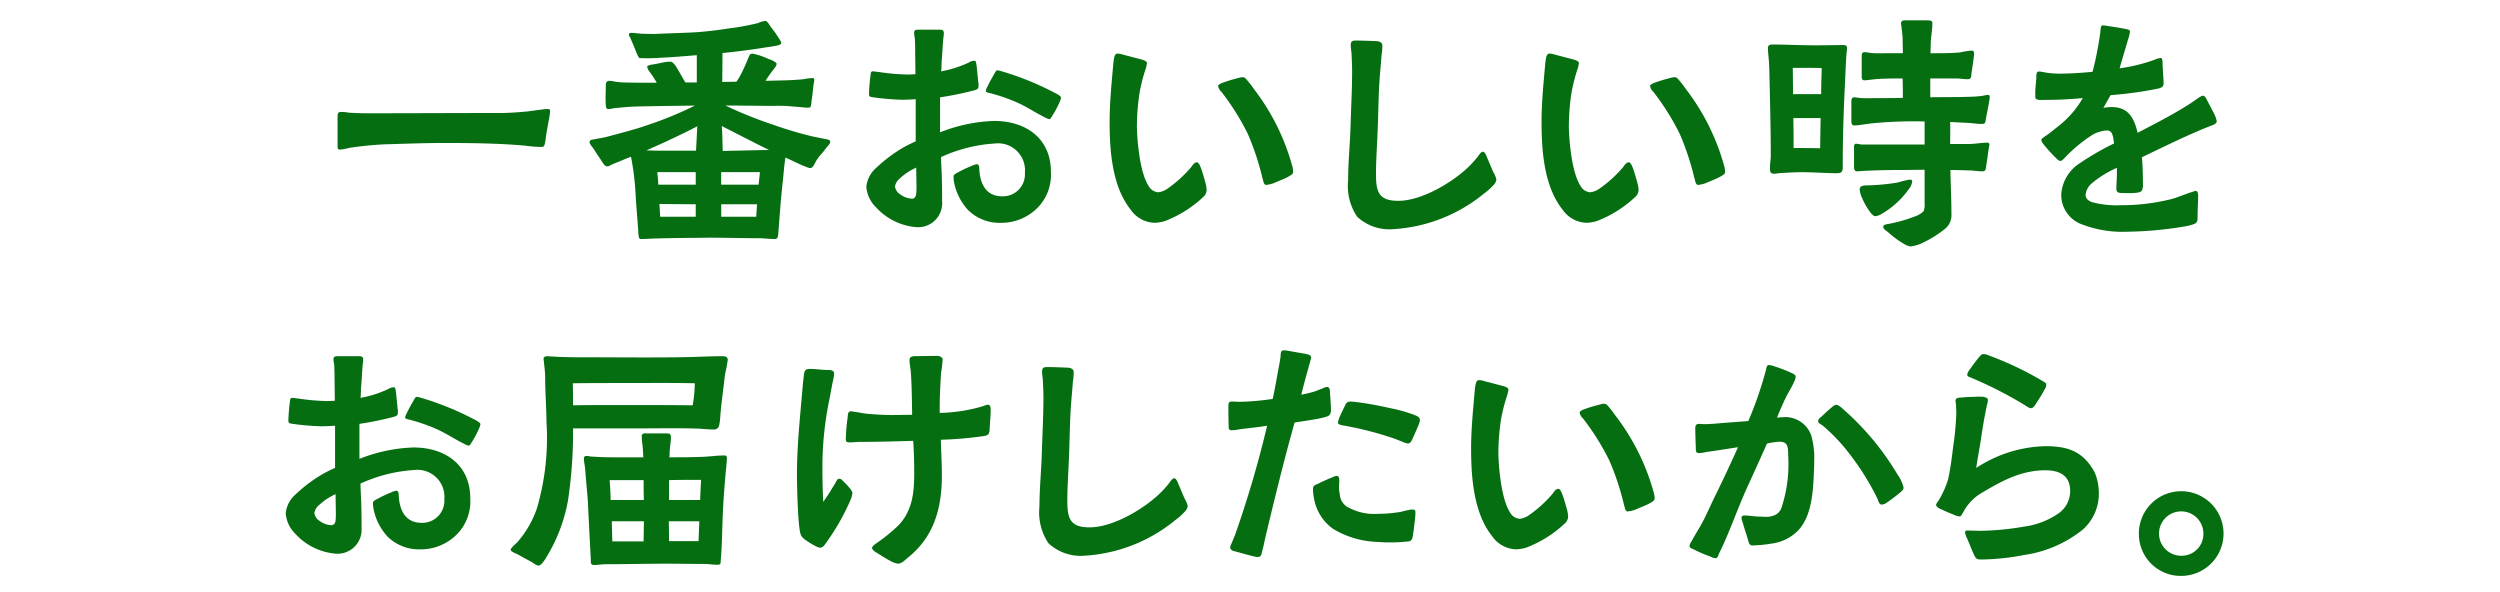 <svg xmlns="http://www.w3.org/2000/svg" xmlns:xlink="http://www.w3.org/1999/xlink" width="245" height="58" viewBox="0 0 245 58">
  <defs>
    <clipPath id="clip-path">
      <rect id="長方形_195" data-name="長方形 195" width="245" height="58" transform="translate(38 5526)" fill="#fff" stroke="#707070" stroke-width="1"/>
    </clipPath>
  </defs>
  <g id="goro01_text" transform="translate(-38 -5526)" clip-path="url(#clip-path)">
    <g id="goro01_text-2" data-name="goro01_text" transform="translate(-2312.019 4402.787)">
      <path id="パス_1434" data-name="パス 1434" d="M2383.1,1137.511v-2.886c0-.39.13-.442.338-.442a4.234,4.234,0,0,1,.806.078c.572.026,1.144.052,1.716.052,4.368,0,8.711-.026,13.079-.026.909,0,1.819-.078,2.7-.156l1.352-.182a5.515,5.515,0,0,1,.624-.053c.181,0,.208.053.208.287a7.548,7.548,0,0,1-.157.988c-.1.572-.208,1.118-.286,1.768-.077.416-.077.676-.389.676a13.931,13.931,0,0,1-1.638-.13c-2.626-.234-5.33-.26-7.957-.26-1.9,0-3.821.078-5.72.13a33.74,33.74,0,0,0-3.458.338,7.7,7.7,0,0,1-.962.182C2383.128,1137.875,2383.1,1137.771,2383.1,1137.511Z" fill="#046e10"/>
      <path id="パス_1435" data-name="パス 1435" d="M2412.586,1146.169c-.025-.208-.025-.6-.052-.779-.078-1.145-.13-1.509-.234-3.277a26.813,26.813,0,0,0-.442-3.536c-.572.208-1.144.468-1.742.7-.312.13-.416.26-.65.234-.208-.026-.364-.338-.572-.65-.286-.416-.442-.65-.65-.988-.208-.312-.442-.52-.442-.728s.13-.234.494-.286c.442-.1.78-.13,1.17-.234,1.3-.338,3.12-.832,3.744-1.066a36.208,36.208,0,0,0,4.914-2c-1.872.026-4.29.052-4.888.078a24.009,24.009,0,0,0-2.522.13c-.208.026-.416.026-.676.078a1.651,1.651,0,0,1-.468.051c-.182-.077-.156-.208-.182-.389-.052-.624,0-1.326,0-1.95,0-.312.1-.312.208-.416a2.018,2.018,0,0,1,.7.078,8.529,8.529,0,0,0,1.04.078c1.015.026,2.028.026,3.042.026a9.627,9.627,0,0,0-.65-1.014,1.244,1.244,0,0,1-.286-.546c0-.13.312-.208.573-.235.337-.051.779-.155,1.065-.208a2.591,2.591,0,0,1,.729-.051c.155.051.311.259.416.39.337.546.624,1.066.961,1.638h1.119v-2.678c-1.223.1-2.445.208-3.693.26a16.032,16.032,0,0,1-1.924.025c-.1-.051-.234-.416-.286-.493-.182-.494-.364-.91-.546-1.326-.1-.286-.286-.391-.156-.6.078-.1.572-.025,1.092.027.572.026,1.2.026,1.482.026,1.535-.078,3.12-.1,4.212-.183,1.2-.1,2.185-.233,3.017-.364a23.331,23.331,0,0,0,2.808-.519,2.474,2.474,0,0,1,.7-.208c.156,0,.286.181.416.389.259.391.546.7.78,1.093.078.13.441.6.363.728-.077.156-.389.208-.727.259-.338.079-.7.1-.962.157-1.353.208-2.7.389-4.057.52l-.025,2.834,1.4-.026c.131-.208.286-.443.364-.6a13.88,13.88,0,0,0,.624-1.326c.13-.286.26-.7.391-.78.155-.1.441.026.779.1a7.8,7.8,0,0,1,.989.39,1.9,1.9,0,0,1,.753.389c.1.183-.1.391-.389.781-.235.286-.468.65-.676.962l1.065-.026c1.145-.026,1.405-.026,2.705-.131a3.14,3.14,0,0,1,.961-.1c.027.026.053.052.053.182s-.053.312-.078.52c-.053.39-.1,1.014-.183,1.481-.025.183-.025.339-.051.443-.052.26-.1.26-.365.26a5.472,5.472,0,0,1-.649-.052c-.78-.052-1.223-.13-2.263-.13-.7.026-3.3-.026-5.122-.026a40.748,40.748,0,0,0,4.733,1.9,36.661,36.661,0,0,0,3.874,1.144l1.17.234c.234.052.494.052.494.286,0,.208-.182.312-.494.728-.234.339-.416.468-.7.858-.337.468-.441.91-.675.962-.208.052-.39-.078-.7-.182-.624-.259-1.222-.572-1.821-.832-.13.858-.181,1.742-.285,2.6-.183,1.742-.261,2.912-.339,3.9l-.077,1.014c-.053.469-.183.469-.442.469-.416,0-1.04-.078-1.353-.078-1.767,0-3.25-.052-4.992-.052-1.638.025-3.588.025-5.2.077-.234,0-.988.053-1.4.053C2412.638,1146.638,2412.638,1146.56,2412.586,1146.169Zm5.643-8.19c.051-.832.078-1.612.129-2.392-.988.52-1.872.936-3.146,1.534l-1.846.832c.832.026,1.3.026,2.107.026Zm-.027,3.329v-1.223h-3.769c.051.442.077.78.1,1.223Zm0,3.145v-1.222l-3.561-.026.077,1.248Zm6.162-3.145.13-1.223h-3.8v1.223Zm-.233,3.145.078-1.222H2420.7v1.222Zm.338-6.526c.233,0,.572,0,.91-.026-.286-.13-.65-.312-1.17-.572l-3.459-1.768c.078.806.053,1.56.1,2.444Z" fill="#046e10"/>
      <path id="パス_1436" data-name="パス 1436" d="M2435.882,1143.543a3.15,3.15,0,0,1-.962-2.027,2.839,2.839,0,0,1,.988-1.872,14.609,14.609,0,0,1,2.418-1.847,12.38,12.38,0,0,1,1.431-.728v-4.134c-.469.026-.859.052-1.353.052a24.544,24.544,0,0,1-2.964-.26c-.208-.052-.259-.1-.259-.312a18.244,18.244,0,0,1,.181-2.055c.027-.13.1-.155.235-.155.155,0,.311.052.467.052a21.64,21.64,0,0,0,2.886.26c.26,0,.521-.026.78-.026,0-.858-.026-1.717-.026-2.6,0-.287-.025-.6-.025-.911a3.444,3.444,0,0,1-.078-.519c0-.286.129-.338.389-.338h2.055c.233,0,.468,0,.468.312a1.784,1.784,0,0,1-.027.364c-.078.676-.1,1.378-.156,2.08-.052.441-.025.884-.077,1.326a10.981,10.981,0,0,0,2.7-.858,1.139,1.139,0,0,1,.571-.182c.157,0,.157.26.208.52l.157,1.586a1.846,1.846,0,0,1,.026.364c0,.286-.13.338-.364.416a30.759,30.759,0,0,1-3.407.7v3.432a15.62,15.62,0,0,1,5.3-1.118c3.094,0,5.564,1.69,5.564,4.993a4.606,4.606,0,0,1-1.378,3.587,5,5,0,0,1-3.51,1.405,4.389,4.389,0,0,1-3.225-1.248,5.576,5.576,0,0,1-1.351-2.6,3.221,3.221,0,0,1-.078-.7c0-.208.338-.338.519-.441a11,11,0,0,1,1.223-.573,1.832,1.832,0,0,1,.546-.182c.181,0,.234.208.234.416.052,1.4.6,2.73,2.235,2.73a2.164,2.164,0,0,0,2.237-2.314,2.644,2.644,0,0,0-2.964-2.86,14.739,14.739,0,0,0-5.252,1.327c0,.753.077,1.481.077,2.235.026.7.026,1.4.026,2.106a2.357,2.357,0,0,1-2.6,2.523A6.006,6.006,0,0,1,2435.882,1143.543Zm3.927-1.352a6.133,6.133,0,0,0,.025-.65c0-.6-.025-1.248-.025-1.9a5.839,5.839,0,0,0-1.613,1.065,1.267,1.267,0,0,0-.467.78,1.089,1.089,0,0,0,.519.781,2.141,2.141,0,0,0,1.118.416C2439.679,1142.686,2439.782,1142.451,2439.809,1142.191Zm12.584-7.488c-1.04-.52-1.716-1.015-2.783-1.482a16.945,16.945,0,0,0-2.288-.806,3.1,3.1,0,0,0-.416-.1c-.155-.052-.285-.1-.285-.182a1.428,1.428,0,0,1,.155-.416c.235-.494.573-1.067.7-1.3.078-.13.156-.312.286-.312a1.521,1.521,0,0,1,.364.078,28.633,28.633,0,0,1,5.512,2.261c.234.131.364.261.364.339a1.8,1.8,0,0,1-.156.468,9.731,9.731,0,0,1-.728,1.352c-.1.182-.183.286-.286.286A1.579,1.579,0,0,1,2452.393,1134.7Z" fill="#046e10"/>
      <path id="パス_1437" data-name="パス 1437" d="M2460.816,1143.751c-1.82-2.288-2.054-5.8-2.054-8.606,0-1.82.182-3.64.338-5.434a6.8,6.8,0,0,1,.1-.807c.052-.233.13-.441.338-.441a1.923,1.923,0,0,1,.52.1l1.794.469c.182.052.572.155.572.39a5.262,5.262,0,0,1-.234.858,17.715,17.715,0,0,0-.494,2.028,22.454,22.454,0,0,0-.26,3.224c0,.962.208,4.472,1.144,5.9a1.174,1.174,0,0,0,.962.624,2.07,2.07,0,0,0,.91-.365,12.385,12.385,0,0,0,2.288-2.08c.156-.208.313-.494.6-.494.1,0,.234.208.364.546.183.494.338,1.066.468,1.534a3.262,3.262,0,0,1,.1.676,1,1,0,0,1-.312.624,11.537,11.537,0,0,1-3.744,2.366,3.628,3.628,0,0,1-1.066.183A2.967,2.967,0,0,1,2460.816,1143.751Zm12.922-3.094a26.141,26.141,0,0,0-1.429-4.316,24.21,24.21,0,0,0-2.575-4.109,1.083,1.083,0,0,1-.338-.571c0-.13.157-.234.442-.338a12.908,12.908,0,0,1,1.352-.416,4.9,4.9,0,0,1,.546-.131c.26,0,.338.1.494.287a11.131,11.131,0,0,1,.7.91,21.847,21.847,0,0,1,3.717,7.463,2.2,2.2,0,0,1,.1.6c0,.26-.183.312-.521.52-.233.131-.935.416-1.429.624a3.2,3.2,0,0,1-.7.156C2473.843,1141.308,2473.843,1140.969,2473.738,1140.657Z" fill="#046e10"/>
      <path id="パス_1438" data-name="パス 1438" d="M2483.021,1144.453a5.386,5.386,0,0,1-.884-3.588c0-1.742.181-3.51.234-5.252.052-1.794.155-3.614.155-5.434,0-.52-.025-1.04-.051-1.56,0-.364-.1-.728-.079-1.066.027-.365.235-.365.6-.365.416,0,1.274.027,1.794.052.416,0,.7.131.7.443a5.793,5.793,0,0,1-.078.936c-.053.754-.13,1.508-.183,2.235-.129,1.769-.129,3.563-.208,5.331-.051,1.352-.155,2.73-.155,4.083,0,1.741.26,2.626,2.184,2.626,2.314,0,5.408-1.847,7.02-3.458a10.223,10.223,0,0,0,.7-.781c.13-.156.364-.572.572-.572.234,0,.39.546.468.7.13.286.338.832.572,1.326a2.585,2.585,0,0,1,.286.7,1.044,1.044,0,0,1-.312.572,5.846,5.846,0,0,1-.91.806,15.476,15.476,0,0,1-8.892,3.485A4.629,4.629,0,0,1,2483.021,1144.453Z" fill="#046e10"/>
      <path id="パス_1439" data-name="パス 1439" d="M2503.145,1143.751c-1.821-2.288-2.054-5.8-2.054-8.606,0-1.82.181-3.64.338-5.434a6.657,6.657,0,0,1,.1-.807c.053-.233.13-.441.338-.441a1.936,1.936,0,0,1,.521.1l1.794.469c.181.052.572.155.572.39a5.268,5.268,0,0,1-.235.858,18.186,18.186,0,0,0-.494,2.028,22.593,22.593,0,0,0-.259,3.224c0,.962.208,4.472,1.144,5.9a1.172,1.172,0,0,0,.962.624,2.078,2.078,0,0,0,.91-.365,12.388,12.388,0,0,0,2.288-2.08c.156-.208.312-.494.6-.494.1,0,.234.208.364.546.182.494.338,1.066.468,1.534a3.221,3.221,0,0,1,.1.676,1,1,0,0,1-.311.624,11.534,11.534,0,0,1-3.744,2.366,3.637,3.637,0,0,1-1.067.183A2.966,2.966,0,0,1,2503.145,1143.751Zm12.922-3.094a26.214,26.214,0,0,0-1.43-4.316,24.188,24.188,0,0,0-2.574-4.109,1.083,1.083,0,0,1-.338-.571c0-.13.156-.234.442-.338a12.89,12.89,0,0,1,1.352-.416,4.787,4.787,0,0,1,.546-.131c.26,0,.338.1.494.287a11.024,11.024,0,0,1,.7.91,21.855,21.855,0,0,1,3.718,7.463,2.2,2.2,0,0,1,.1.6c0,.26-.182.312-.52.52-.234.131-.936.416-1.43.624a3.168,3.168,0,0,1-.7.156C2516.171,1141.308,2516.171,1140.969,2516.067,1140.657Z" fill="#046e10"/>
      <path id="パス_1440" data-name="パス 1440" d="M2523.477,1139.617c0-.389.078-.78.078-1.17,0-2.184-.052-4.368-.1-6.526-.026-.884-.026-1.769-.078-2.626-.026-.468-.1-.937-.1-1.378,0-.338.259-.338.52-.338,1.378,0,2.73.077,4.082.077.91,0,1.82-.025,2.73-.025.234,0,.416,0,.416.286a4.243,4.243,0,0,1-.052.571c-.078,1.04-.1,2.08-.156,3.12-.13,2.575-.208,5.175-.208,7.749,0,.468.052.832-.546.832-1.118,0-2.262-.1-3.407-.1-.779,0-1.559.052-2.339.1a2.586,2.586,0,0,1-.442.052C2523.451,1140.241,2523.477,1139.929,2523.477,1139.617Zm5.018-7.177c0-.832.026-1.689.052-2.547-.859-.052-1.95-.026-2.834-.026l.026,2.573Zm-.052,2.341h-2.678c.026.962.026,1.95.026,2.938.7,0,1.742,0,2.6.026C2528.417,1136.757,2528.417,1135.769,2528.443,1134.781Zm8.19,12.351a9.23,9.23,0,0,1-1.56-1.145c-.364-.286-.52-.364-.494-.6.052-.183.39-.208.546-.235a14.578,14.578,0,0,0,2.548-.727,2.128,2.128,0,0,0,.858-.521,1.689,1.689,0,0,0,.1-.727v-3.328c-.807,0-1.587.025-2.445.025-1.352,0-2.288.026-3.328.078-.286,0-.6.052-.858.052-.312,0-.286-.363-.286-.6V1137.9c0-.156-.052-.6.182-.6.208,0,.442.078.65.078h6.085v-2.262a42.594,42.594,0,0,0-5.149.182c-.494.052-1.326.208-1.716.208-.312,0-.312-.234-.312-.52v-1.664c0-.208-.026-.572.26-.572a6.031,6.031,0,0,1,.677.078c.6.025,1.221,0,1.819,0,.754,0,1.534,0,2.288-.026,0-.676,0-1.222-.025-1.9-.624,0-1.249,0-1.9.026a13.992,13.992,0,0,0-1.482.13c-.13,0-.234.026-.338.026-.286,0-.286-.208-.286-.443v-1.9c0-.234.026-.416.286-.416a4.705,4.705,0,0,1,.6.078c.52.052,1.04.026,1.56.026h1.586c0-.52-.025-1.014-.025-1.535-.027-.311-.053-.624-.1-.91,0-.155-.052-.311-.052-.468,0-.286.208-.311.416-.311h2.054c.286,0,.6,0,.6.26,0,.65-.13,1.274-.157,1.9,0,.363-.026.728-.026,1.066.962,0,1.95,0,2.887-.079a8.47,8.47,0,0,1,1.118-.181c.26,0,.26.13.26.364,0,.182-.13,1.092-.235,1.742-.051.312.027.7-.364.7-.338,0-.676-.051-1.014-.077h-2.677v1.846c1.3-.026,2.6,0,3.925-.052a8.99,8.99,0,0,0,1.43-.13,1.313,1.313,0,0,1,.313-.052c.129,0,.156.1.156.234,0,.286-.208,1.222-.338,1.924-.053.26-.053.676-.286.676-.469.052-1.223-.1-1.742-.1l-1.508-.078c.025.728,0,1.456,0,2.158h1.794c.624,0,1.248-.13,1.872-.13a.178.178,0,0,1,.181.182c0,.1-.051.208-.051.312-.052.234-.13,1.014-.235,1.586-.078.468-.025.754-.441.728-.286,0-.677-.052-.963-.078-.7-.026-1.43-.052-2.132-.052.027,1.431.1,2.86.1,4.316a1.716,1.716,0,0,1-.6,1.43,11.439,11.439,0,0,1-2.418,1.482,3.835,3.835,0,0,1-.962.26A1.521,1.521,0,0,1,2536.633,1147.132Zm-3.354-3.147a7.031,7.031,0,0,1-.78-1.378,2.55,2.55,0,0,1-.234-.832c.026-.312.234-.364.572-.39a21.6,21.6,0,0,0,3.172-.285,8.116,8.116,0,0,1,1.171-.287c.1,0,.259.052.233.182a1.448,1.448,0,0,1-.311.729,8.571,8.571,0,0,1-2.626,2.418,1.553,1.553,0,0,1-.677.259C2533.644,1144.4,2533.461,1144.22,2533.279,1143.985Z" fill="#046e10"/>
      <path id="パス_1441" data-name="パス 1441" d="M2553.794,1145.1a3.066,3.066,0,0,1-1.769-2.913,3.94,3.94,0,0,1,1.872-3.016,26.574,26.574,0,0,1,3.3-1.9c-.078-.442-.078-1.274-.677-1.274a3.182,3.182,0,0,0-1.585.52,14.743,14.743,0,0,0-2.418,2c-.13.13-.39.442-.546.468-.208.027-.416-.26-.573-.389-.181-.183-.675-.7-1.013-1.119-.157-.208-.313-.364-.313-.546,0-.156.235-.26.6-.52s.727-.572,1.065-.832a9.372,9.372,0,0,0,2.393-2.756c-1.3.13-2.626.182-3.927.182-.285,0-.727.051-.727-.312v-.572c.026-.442.078-.937.1-1.222,0-.364,0-.677.234-.677.26,0,.624.1.884.13a8.035,8.035,0,0,0,1.145.078c1.013,0,2.236-.078,3.25-.181a31.684,31.684,0,0,0,.65-3.12c.026-.13.1-.651.13-.962.025-.286.052-.468.233-.468a4.052,4.052,0,0,1,.546.077c.469.053,1.171.183,1.613.261.286.052.494.1.494.26a3.989,3.989,0,0,1-.208.858c-.26.909-.7,2.34-.806,2.756a17.214,17.214,0,0,0,3.406-.832,1.737,1.737,0,0,1,.65-.183c.156.027.156.443.156.624.026.677.1,1.587.1,1.847,0,.364-.182.416-.494.52a37.2,37.2,0,0,1-4.707.65l-.7,1.248a4.234,4.234,0,0,1,.806-.078c1.664,0,2.21,1.092,2.548,2.522,1.69-.884,3.484-1.794,5.1-2.834.13-.078.494-.339.806-.547a1.487,1.487,0,0,1,.494-.259c.208,0,.364.364.443.52.129.26.441.806.675,1.3a2.3,2.3,0,0,1,.234.676c0,.26-.338.364-.546.442-2.314.91-4.55,2.028-6.786,3.094.078.884.1,1.768.1,2.652a1.135,1.135,0,0,1-.13.651c-.234.285-1.482.208-1.872.208-.286,0-.6-.027-.6-.391,0-.494.051-.988.051-1.481v-.6a10.085,10.085,0,0,0-2.443,1.508,1.714,1.714,0,0,0-.624,1.093c0,.416.233.6.6.753a9.027,9.027,0,0,0,2.782.312,20.388,20.388,0,0,0,5.018-.6c.234-.051,1.092-.364,1.716-.6.338-.1.624-.208.65-.208.312,0,.26.493.26.7s-.052,1.171-.052,1.768c0,.443,0,.624-.338.781a5.336,5.336,0,0,1-1.066.259,35.876,35.876,0,0,1-5.461.495A11.044,11.044,0,0,1,2553.794,1145.1Z" fill="#046e10"/>
      <path id="パス_1442" data-name="パス 1442" d="M2378.98,1175.543a3.148,3.148,0,0,1-.961-2.027,2.839,2.839,0,0,1,.988-1.872,14.558,14.558,0,0,1,2.418-1.847,12.284,12.284,0,0,1,1.43-.728v-4.134c-.468.026-.858.052-1.352.052a24.506,24.506,0,0,1-2.964-.26c-.208-.052-.26-.1-.26-.312a18.3,18.3,0,0,1,.182-2.055c.026-.13.1-.155.234-.155.156,0,.312.052.468.052a21.636,21.636,0,0,0,2.886.26c.26,0,.52-.026.78-.026,0-.858-.026-1.717-.026-2.6,0-.287-.026-.6-.026-.911a3.541,3.541,0,0,1-.078-.519c0-.286.13-.338.39-.338h2.055c.233,0,.467,0,.467.312a1.833,1.833,0,0,1-.026.364c-.078.676-.1,1.378-.156,2.08-.052.441-.026.884-.077,1.326a10.979,10.979,0,0,0,2.7-.858,1.137,1.137,0,0,1,.571-.182c.156,0,.156.26.208.52l.156,1.586a1.764,1.764,0,0,1,.027.364c0,.286-.13.338-.365.416a30.76,30.76,0,0,1-3.406.7v3.432a15.613,15.613,0,0,1,5.3-1.118c3.094,0,5.563,1.69,5.563,4.993a4.605,4.605,0,0,1-1.378,3.587,5,5,0,0,1-3.509,1.405A4.389,4.389,0,0,1,2388,1175.8a5.589,5.589,0,0,1-1.352-2.6,3.3,3.3,0,0,1-.078-.7c0-.208.338-.338.52-.441a11.072,11.072,0,0,1,1.222-.573,1.852,1.852,0,0,1,.546-.182c.182,0,.235.208.235.416.051,1.4.6,2.73,2.235,2.73a2.163,2.163,0,0,0,2.236-2.314,2.644,2.644,0,0,0-2.963-2.86,14.726,14.726,0,0,0-5.252,1.327c0,.753.077,1.481.077,2.235.026.7.026,1.4.026,2.106a2.358,2.358,0,0,1-2.6,2.523A6.011,6.011,0,0,1,2378.98,1175.543Zm3.927-1.352a5.848,5.848,0,0,0,.026-.65c0-.6-.026-1.248-.026-1.9a5.854,5.854,0,0,0-1.612,1.065,1.265,1.265,0,0,0-.468.78,1.091,1.091,0,0,0,.52.781,2.139,2.139,0,0,0,1.118.416C2382.777,1174.686,2382.881,1174.451,2382.907,1174.191Zm12.584-7.488c-1.04-.52-1.716-1.015-2.782-1.482a17.041,17.041,0,0,0-2.288-.806,3.141,3.141,0,0,0-.416-.1c-.155-.052-.285-.1-.285-.182a1.393,1.393,0,0,1,.155-.416c.234-.494.572-1.067.7-1.3.078-.13.156-.312.286-.312a1.531,1.531,0,0,1,.365.078,28.6,28.6,0,0,1,5.511,2.261c.235.131.365.261.365.339a1.769,1.769,0,0,1-.157.468,9.7,9.7,0,0,1-.727,1.352c-.1.182-.183.286-.286.286A1.6,1.6,0,0,1,2395.491,1166.7Z" fill="#046e10"/>
      <path id="パス_1443" data-name="パス 1443" d="M2402.043,1178.247c-.494-.26-1.092-.6-1.326-.727-.13-.052-.651-.26-.651-.416,0-.183.521-.625.651-.754a9.9,9.9,0,0,0,1.924-3.329,24.567,24.567,0,0,0,.936-8.424c-.026-1.743-.13-2.912-.13-4.342,0-.624-.1-1.275-.156-1.847-.026-.233.182-.285.39-.285.13,0,.26.025.39.025,1.222.079,2.288.079,3.536.079,3.38,0,6.76.051,10.14-.027.988-.025,1.977-.077,2.99-.077.286,0,.6,0,.6.363a12.563,12.563,0,0,1-.261,1.378c-.13,1.145-.338,2.653-.441,3.8-.027.286-.052,1.3-.26,1.482a.575.575,0,0,1-.494.156c-.338,0-.988-.052-1.3-.078-2.054-.078-4.107-.026-6.162-.026h-6.24a45.637,45.637,0,0,1-.494,7.046,16.11,16.11,0,0,1-2.08,5.512c-.182.312-.546.885-.806.885C2402.589,1178.638,2402.354,1178.43,2402.043,1178.247Zm8.606-15.34c2.418,0,4.836,0,7.254.026a14.532,14.532,0,0,0,.208-2.159c-2.183-.051-4.368-.025-6.551-.025-1.794,0-3.615,0-5.409.025.026.7.026,1.431.026,2.159C2407.686,1162.907,2409.167,1162.907,2410.649,1162.907Zm-2.73,15.158c-.052-1.013-.182-3.406-.26-5.122-.052-1.248-.208-2.47-.286-3.692-.026-.364-.13-.754-.13-1.118a.219.219,0,0,1,.235-.234,2.039,2.039,0,0,1,.416.052q1.129.078,2.261.078h2.912c-.026-.286-.026-.572-.051-.832-.027-.416-.105-.806-.105-1.222,0-.364.313-.287.624-.287h1.691c.337,0,.519-.025.545.339,0,.416-.1.988-.129,1.482a3.515,3.515,0,0,1-.027.52c1.118,0,2.158,0,3.38-.052.651-.026,1.326-.13,1.977-.13.181,0,.286.026.286.26,0,.156-.027.312-.027.468-.156,1.56-.286,3.146-.364,4.706-.077,1.664-.077,3.25-.208,4.733-.025.311.053.546-.311.546-.443,0-.859-.079-1.3-.079-1.248,0-2.5-.026-3.771-.026-1.95,0-3.9.053-5.85.053-.416,0-.884.077-1.222.077C2407.894,1178.56,2407.919,1178.352,2407.919,1178.065Zm5.2-5.85c-.025-.676-.025-1.3-.025-1.95h-3.328c.051.65.077,1.3.1,1.95Zm-.025,4.056c0-.675.025-1.326.025-1.976h-3.145l.051,1.976Zm5.382-.026.078-1.95h-2.991l.027,1.95Zm.156-4.03c.025-.65.052-1.3.1-1.976-1.065,0-2.105,0-3.145.026v1.95Z" fill="#046e10"/>
      <path id="パス_1444" data-name="パス 1444" d="M2429.863,1176.688a8.236,8.236,0,0,1-.963-.6,1.316,1.316,0,0,1-.363-.39c-.338-.494-.416-5.095-.416-5.98,0-2.73.286-5.46.52-8.164.026-.312.1-1.2.182-1.716.077-.416.208-.468.65-.468.494,0,1.118.1,1.612.1.286,0,.676,0,.676.364a3.761,3.761,0,0,1-.13.78c-.13.624-.235,1.274-.364,1.9a32.491,32.491,0,0,0-.65,6.734c0,1.04.026,2.106.078,3.146.442-.6.806-1.222,1.144-1.768.13-.208.234-.52.416-.494.182,0,.234.078.39.234a6.232,6.232,0,0,1,.572.6,1.487,1.487,0,0,1,.338.52,2.045,2.045,0,0,1-.156.65,21.893,21.893,0,0,1-2.627,4.551.581.581,0,0,1-.389.208A1.785,1.785,0,0,1,2429.863,1176.688Zm7.592,1.585c-.546-.259-.988-.572-1.508-.883-.286-.157-.468-.365-.468-.469,0-.155.26-.363.39-.442a16.722,16.722,0,0,0,2.21-1.793c1.353-1.431,1.534-3.2,1.534-5.071,0-1.066-.026-2.132-.1-3.2-1.69.052-3.405.1-5.1.1-.39,0-.754.052-1.118.052-.286,0-.39-.052-.39-.312a19.681,19.681,0,0,1,.182-2.132c.026-.208,0-.6.312-.6.156,0,.364.052.572.077.338.053.7.131.988.157.858.078,1.69.13,2.5.13.65,0,1.3-.026,1.95-.026-.026-1.378-.026-2.757-.13-4.186-.026-.39-.129-.781-.129-1.17s.363-.39.649-.39l2.055-.026c.181,0,.546.1.546.364a12.621,12.621,0,0,1-.157,1.3c-.078,1.3-.156,2.626-.13,3.926a15.888,15.888,0,0,0,4.29-.676,1.258,1.258,0,0,1,.443-.13c.233,0,.26.311.26.494,0,.624-.079,1.273-.1,1.9-.025.443-.1.6-.546.677a36.722,36.722,0,0,1-4.238.364c.026,1.17.1,2.34.1,3.51,0,3.172-.754,6.006-3.354,8.061-.234.208-.6.571-.936.571A1.639,1.639,0,0,1,2437.455,1178.273Z" fill="#046e10"/>
      <path id="パス_1445" data-name="パス 1445" d="M2452.77,1176.453a5.392,5.392,0,0,1-.885-3.588c0-1.742.182-3.51.234-5.252.052-1.794.156-3.614.156-5.434,0-.52-.026-1.04-.051-1.56,0-.364-.105-.728-.078-1.066.025-.365.233-.365.6-.365.416,0,1.275.027,1.794.052.416,0,.7.131.7.443a5.455,5.455,0,0,1-.078.936c-.052.754-.13,1.508-.182,2.235-.129,1.769-.129,3.563-.208,5.331-.051,1.352-.156,2.73-.156,4.083,0,1.741.26,2.626,2.185,2.626,2.313,0,5.408-1.847,7.019-3.458a10.021,10.021,0,0,0,.7-.781c.13-.156.365-.572.573-.572.234,0,.389.546.468.7.129.286.337.832.572,1.326a2.626,2.626,0,0,1,.286.7,1.048,1.048,0,0,1-.313.572,5.857,5.857,0,0,1-.91.806,15.47,15.47,0,0,1-8.891,3.485A4.629,4.629,0,0,1,2452.77,1176.453Z" fill="#046e10"/>
      <path id="パス_1446" data-name="パス 1446" d="M2471,1177.233c-.26-.051-.416-.208-.416-.312-.025-.155.052-.285.156-.52.13-.338.312-.728.365-.91a104.917,104.917,0,0,0,3.093-10.556c-.935.156-1.872.234-2.807.364a3.193,3.193,0,0,1-.677.078c-.312,0-.286-.208-.286-.468-.026-.572-.026-1.69-.026-1.9,0-.365.1-.443.312-.443a5.95,5.95,0,0,1,.624.027,24.719,24.719,0,0,0,3.406-.286c.26-1.17.443-2.34.676-3.537l.1-.649c0-.208,0-.572.286-.572a1.868,1.868,0,0,1,.494.052l1.638.286c.312.078.545.1.572.364,0,.078-.078.311-.156.624-.26.91-.7,2.521-.806,3.016a12.133,12.133,0,0,0,1.222-.287c.234-.078.467-.181.7-.259.156-.052.467-.235.624-.208.208.026.259.234.259.467.027.495.1,1.3.1,1.794,0,.547-.286.6-.6.7-.883.234-2.158.39-2.964.52-1.066,3.8-2,7.618-2.912,11.466-.026.156-.156.755-.286,1.223-.052.286-.1.494-.441.494C2473,1177.806,2471.8,1177.441,2471,1177.233Zm14.041-.91a8.974,8.974,0,0,1-4.368-1.274,4.592,4.592,0,0,1-1.9-3.12,3.459,3.459,0,0,1-.079-.728c0-.364.1-.416.416-.546.26-.13.962-.467,1.456-.65a1.266,1.266,0,0,1,.443-.156c.208,0,.26.208.26.442s-.027.494-.027.624a3.8,3.8,0,0,0,.078.754,1.589,1.589,0,0,0,.651,1.17,5.346,5.346,0,0,0,3.12.728,12.759,12.759,0,0,0,1.975-.156c.287-.026.625-.156.963-.208a1.44,1.44,0,0,1,.468-.052c.208,0,.234.13.234.287a8.549,8.549,0,0,1-.1,1.118c-.052.441-.078.727-.156,1.195-.052.338-.182.494-.416.52a16.765,16.765,0,0,1-1.821.1C2485.842,1176.375,2485.426,1176.35,2485.036,1176.323Zm2.522-9.776-.858-.338a33.17,33.17,0,0,0-5.2-1.326c-.183-.052-.364-.1-.364-.235a2.449,2.449,0,0,1,.1-.416c.157-.416.547-1.169.624-1.351a.5.5,0,0,1,.494-.313,6.835,6.835,0,0,1,.807.078c.806.1,2,.313,3.12.573a14.239,14.239,0,0,1,2.444.7c.208.078.442.208.442.468a1.7,1.7,0,0,1-.156.52c-.208.52-.52,1.195-.624,1.43-.078.156-.208.338-.39.338A1.758,1.758,0,0,1,2487.558,1166.547Z" fill="#046e10"/>
      <path id="パス_1447" data-name="パス 1447" d="M2496.242,1175.751c-1.82-2.288-2.054-5.8-2.054-8.606,0-1.82.182-3.64.337-5.434a7.175,7.175,0,0,1,.1-.807c.052-.233.13-.441.338-.441a1.913,1.913,0,0,1,.519.1l1.795.469c.182.052.572.155.572.39a5.262,5.262,0,0,1-.234.858,17.513,17.513,0,0,0-.494,2.028,22.454,22.454,0,0,0-.26,3.224c0,.962.208,4.472,1.144,5.9a1.174,1.174,0,0,0,.962.624,2.07,2.07,0,0,0,.91-.365,12.385,12.385,0,0,0,2.288-2.08c.156-.208.312-.494.6-.494.1,0,.234.208.364.546.182.494.338,1.066.468,1.534a3.262,3.262,0,0,1,.1.676,1,1,0,0,1-.312.624,11.53,11.53,0,0,1-3.745,2.366,3.622,3.622,0,0,1-1.065.183A2.964,2.964,0,0,1,2496.242,1175.751Zm12.922-3.094a26.055,26.055,0,0,0-1.43-4.316,24.188,24.188,0,0,0-2.574-4.109,1.083,1.083,0,0,1-.338-.571c0-.13.157-.234.442-.338a12.908,12.908,0,0,1,1.352-.416,4.9,4.9,0,0,1,.546-.131c.26,0,.338.1.494.287a10.812,10.812,0,0,1,.7.91,21.85,21.85,0,0,1,3.718,7.463,2.2,2.2,0,0,1,.1.6c0,.26-.183.312-.521.52-.233.131-.935.416-1.43.624a3.178,3.178,0,0,1-.7.156C2509.269,1173.308,2509.269,1172.969,2509.164,1172.657Z" fill="#046e10"/>
      <path id="パス_1448" data-name="パス 1448" d="M2517.641,1177.753a12.223,12.223,0,0,1-1.639-.7c-.26-.1-.416-.183-.416-.364a1.87,1.87,0,0,1,.26-.521c.26-.494.676-1.17.78-1.352.572-.988,1.015-2.08,1.534-3.12.754-1.534,1.483-3.094,2.185-4.654-.91.13-1.821.286-2.731.416-.364.026-.728.156-1.092.156-.337,0-.312-.26-.312-.494-.025-.6-.052-1.378-.052-1.976,0-.287.13-.364.312-.39.156,0,.339.026.52.026.573,0,1.144-.052,1.691-.1.909-.078,1.794-.13,2.677-.208a37.3,37.3,0,0,0,1.716-4.966c.052-.183.052-.521.313-.521a2.419,2.419,0,0,1,.6.157,13.054,13.054,0,0,1,1.769.7c.1.078.233.13.233.26a1.151,1.151,0,0,1-.13.494c-.259.6-.65,1.17-.935,1.794-.261.572-.521,1.144-.755,1.742.156,0,.339-.026.494-.026a2.693,2.693,0,0,1,2.861,1.793,7.961,7.961,0,0,1,.286,2.5c0,.338,0,.7-.027,1.04-.078,2.158-.259,4.368-1.534,5.747a4.426,4.426,0,0,1-2.626,1.3,14.153,14.153,0,0,1-1.846.182c-.286,0-.364-.208-.416-.416-.1-.416-.389-1.2-.545-1.794a2.22,2.22,0,0,1-.13-.494c0-.182.13-.233.286-.233.416,0,.8.077,1.221.1.26,0,.546.027.806.027a2,2,0,0,0,.78-.1,1.226,1.226,0,0,0,.832-.806,13.538,13.538,0,0,0,.676-4.342c0-.312-.025-.624-.025-.962-.027-.65-.053-1.144-.832-1.144a6.556,6.556,0,0,0-1.248.182c-.6,1.352-1.2,2.678-1.821,4.03-.7,1.508-1.274,3.068-1.923,4.628-.13.312-.6,1.431-.937,2.08-.052.13-.156.494-.338.494A1.158,1.158,0,0,1,2517.641,1177.753Zm16.38-5.642a24.751,24.751,0,0,0-2.575-4.186,17.765,17.765,0,0,0-2.781-2.99c-.131-.1-.469-.26-.469-.416,0-.234.157-.338.313-.468.181-.156.649-.624,1.013-.91a.9.9,0,0,1,.443-.26c.208,0,.572.311.727.468a26.653,26.653,0,0,1,5.305,6.4,3.6,3.6,0,0,1,.572,1.248c0,.208-.156.312-.286.443a15.886,15.886,0,0,1-1.378,1.04.827.827,0,0,1-.494.181C2534.177,1172.657,2534.1,1172.319,2534.021,1172.111Z" fill="#046e10"/>
      <path id="パス_1449" data-name="パス 1449" d="M2543.458,1177.545c-.233-.493-.441-1.066-.649-1.533a1.977,1.977,0,0,1-.208-.6c0-.182.051-.208.208-.208.416,0,.857.026,1.273.026a26.725,26.725,0,0,0,4.343-.416,7.69,7.69,0,0,0,3.38-1.326,2.67,2.67,0,0,0,1.091-2.132c0-1.56-1.04-2.054-2.444-2.054-2.391,0-4.29,1.066-6.265,2.236a4.712,4.712,0,0,0-1.769,1.872c-.1.156-.208.416-.364.416a2.023,2.023,0,0,1-.65-.208c-.416-.156-.858-.364-1.2-.519-.182-.079-.442-.208-.442-.416,0-.131.13-.235.286-.495a9.147,9.147,0,0,0,.885-2c.233-1.041.363-2.107.493-3.173a28.474,28.474,0,0,0,.312-3.354c0-.234-.026-.469-.026-.7,0-.156-.052-.313-.052-.468,0-.286.286-.312.494-.312a13.178,13.178,0,0,1,1.43-.078,4.147,4.147,0,0,1,.807,0c.233.051.441.1.441.312a1.848,1.848,0,0,1-.1.52c-.051.286-.129.624-.156.806-.208.988-.338,1.976-.494,2.964-.13.78-.286,1.586-.39,2.366a12.825,12.825,0,0,1,6.76-2.132c2.263,0,3.719.52,4.837,2.548a5.145,5.145,0,0,1,.416,2.08,4.7,4.7,0,0,1-1.56,3.537,11.9,11.9,0,0,1-5.773,2.5,23.255,23.255,0,0,1-4.212.441C2543.718,1178.039,2543.641,1177.936,2543.458,1177.545Zm4.889-14.691a39.1,39.1,0,0,0-5.1-2.6c-.156-.078-.441-.13-.441-.313a.851.851,0,0,1,.181-.416c.286-.416.7-.987,1.04-1.378.13-.156.208-.233.39-.233a1.167,1.167,0,0,1,.494.13,31.435,31.435,0,0,1,5.3,2.521c.13.079.363.183.338.338a.724.724,0,0,1-.157.469,13.589,13.589,0,0,1-.8,1.326c-.13.208-.286.493-.521.52C2548.841,1163.219,2548.5,1162.933,2548.347,1162.854Z" fill="#046e10"/>
      <path id="パス_1450" data-name="パス 1450" d="M2559.63,1175.621a4.149,4.149,0,1,1,4.135,4.03A4.1,4.1,0,0,1,2559.63,1175.621Zm6.318,0a2.174,2.174,0,1,0-2.183,2.055A2.125,2.125,0,0,0,2565.948,1175.621Z" fill="#046e10"/>
    </g>
    <g id="長方形_201" data-name="長方形 201" transform="translate(38 5526)" fill="#fff" stroke="#707070" stroke-width="1" opacity="0">
      <rect width="245" height="58" stroke="none"/>
      <rect x="0.5" y="0.5" width="244" height="57" fill="none"/>
    </g>
  </g>
</svg>
